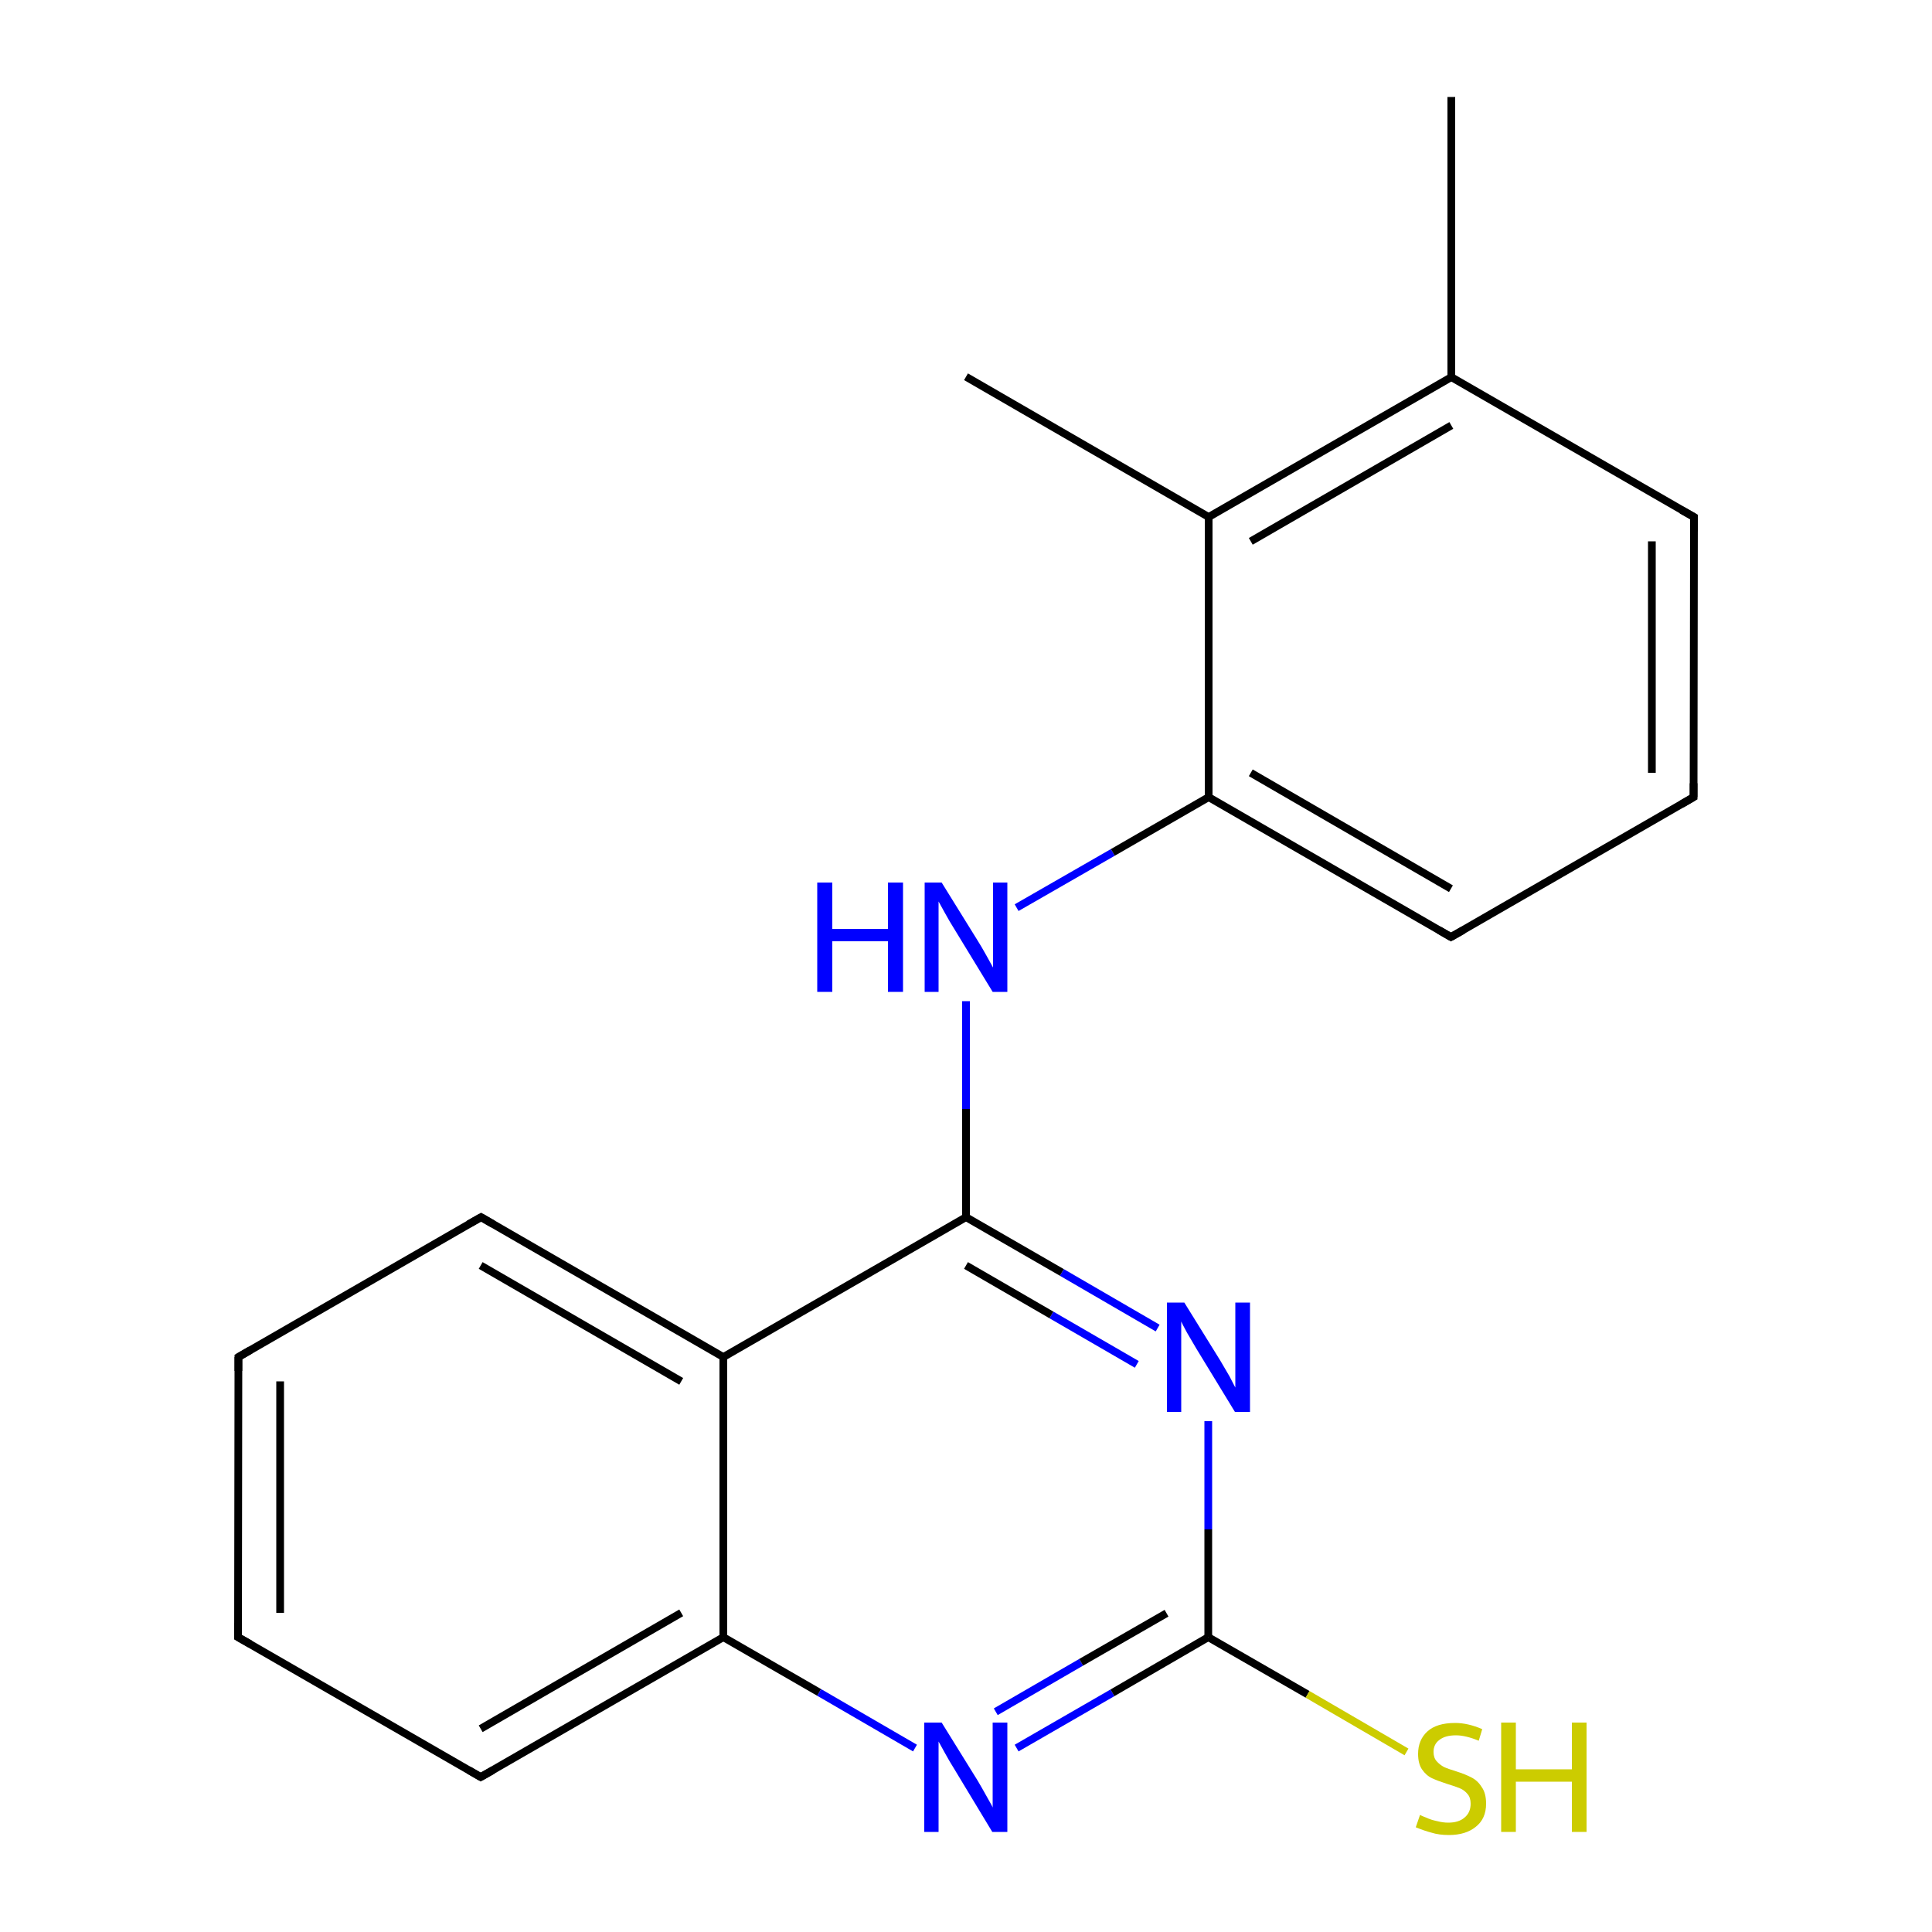 <?xml version='1.0' encoding='iso-8859-1'?>
<svg version='1.1' baseProfile='full'
              xmlns='http://www.w3.org/2000/svg'
                      xmlns:rdkit='http://www.rdkit.org/xml'
                      xmlns:xlink='http://www.w3.org/1999/xlink'
                  xml:space='preserve'
width='500px' height='500px' viewBox='0 0 500 500'>
<!-- END OF HEADER -->
<path class='bond-0 atom-0 atom-1' d='M 61.7,351.2 L 61.6,423.7' style='fill:none;fill-rule:evenodd;stroke:#000000;stroke-width:2.0px;stroke-linecap:butt;stroke-linejoin:miter;stroke-opacity:1' />
<path class='bond-0 atom-0 atom-1' d='M 72.5,357.5 L 72.5,417.4' style='fill:none;fill-rule:evenodd;stroke:#000000;stroke-width:2.0px;stroke-linecap:butt;stroke-linejoin:miter;stroke-opacity:1' />
<path class='bond-1 atom-1 atom-2' d='M 61.6,423.7 L 124.4,459.9' style='fill:none;fill-rule:evenodd;stroke:#000000;stroke-width:2.0px;stroke-linecap:butt;stroke-linejoin:miter;stroke-opacity:1' />
<path class='bond-2 atom-2 atom-3' d='M 124.4,459.9 L 187.2,423.7' style='fill:none;fill-rule:evenodd;stroke:#000000;stroke-width:2.0px;stroke-linecap:butt;stroke-linejoin:miter;stroke-opacity:1' />
<path class='bond-2 atom-2 atom-3' d='M 124.4,447.4 L 176.3,417.4' style='fill:none;fill-rule:evenodd;stroke:#000000;stroke-width:2.0px;stroke-linecap:butt;stroke-linejoin:miter;stroke-opacity:1' />
<path class='bond-3 atom-3 atom-4' d='M 187.2,423.7 L 212.0,438.0' style='fill:none;fill-rule:evenodd;stroke:#000000;stroke-width:2.0px;stroke-linecap:butt;stroke-linejoin:miter;stroke-opacity:1' />
<path class='bond-3 atom-3 atom-4' d='M 212.0,438.0 L 236.8,452.4' style='fill:none;fill-rule:evenodd;stroke:#0000FF;stroke-width:2.0px;stroke-linecap:butt;stroke-linejoin:miter;stroke-opacity:1' />
<path class='bond-4 atom-4 atom-5' d='M 263.1,452.4 L 287.9,438.1' style='fill:none;fill-rule:evenodd;stroke:#0000FF;stroke-width:2.0px;stroke-linecap:butt;stroke-linejoin:miter;stroke-opacity:1' />
<path class='bond-4 atom-4 atom-5' d='M 287.9,438.1 L 312.7,423.7' style='fill:none;fill-rule:evenodd;stroke:#000000;stroke-width:2.0px;stroke-linecap:butt;stroke-linejoin:miter;stroke-opacity:1' />
<path class='bond-4 atom-4 atom-5' d='M 257.7,443.0 L 279.8,430.2' style='fill:none;fill-rule:evenodd;stroke:#0000FF;stroke-width:2.0px;stroke-linecap:butt;stroke-linejoin:miter;stroke-opacity:1' />
<path class='bond-4 atom-4 atom-5' d='M 279.8,430.2 L 301.9,417.5' style='fill:none;fill-rule:evenodd;stroke:#000000;stroke-width:2.0px;stroke-linecap:butt;stroke-linejoin:miter;stroke-opacity:1' />
<path class='bond-5 atom-5 atom-6' d='M 312.7,423.7 L 338.4,438.5' style='fill:none;fill-rule:evenodd;stroke:#000000;stroke-width:2.0px;stroke-linecap:butt;stroke-linejoin:miter;stroke-opacity:1' />
<path class='bond-5 atom-5 atom-6' d='M 338.4,438.5 L 364.0,453.4' style='fill:none;fill-rule:evenodd;stroke:#CCCC00;stroke-width:2.0px;stroke-linecap:butt;stroke-linejoin:miter;stroke-opacity:1' />
<path class='bond-6 atom-5 atom-7' d='M 312.7,423.7 L 312.7,395.8' style='fill:none;fill-rule:evenodd;stroke:#000000;stroke-width:2.0px;stroke-linecap:butt;stroke-linejoin:miter;stroke-opacity:1' />
<path class='bond-6 atom-5 atom-7' d='M 312.7,395.8 L 312.7,367.8' style='fill:none;fill-rule:evenodd;stroke:#0000FF;stroke-width:2.0px;stroke-linecap:butt;stroke-linejoin:miter;stroke-opacity:1' />
<path class='bond-7 atom-7 atom-8' d='M 299.6,343.7 L 274.8,329.3' style='fill:none;fill-rule:evenodd;stroke:#0000FF;stroke-width:2.0px;stroke-linecap:butt;stroke-linejoin:miter;stroke-opacity:1' />
<path class='bond-7 atom-7 atom-8' d='M 274.8,329.3 L 250.0,315.0' style='fill:none;fill-rule:evenodd;stroke:#000000;stroke-width:2.0px;stroke-linecap:butt;stroke-linejoin:miter;stroke-opacity:1' />
<path class='bond-7 atom-7 atom-8' d='M 294.2,353.1 L 272.1,340.3' style='fill:none;fill-rule:evenodd;stroke:#0000FF;stroke-width:2.0px;stroke-linecap:butt;stroke-linejoin:miter;stroke-opacity:1' />
<path class='bond-7 atom-7 atom-8' d='M 272.1,340.3 L 250.0,327.5' style='fill:none;fill-rule:evenodd;stroke:#000000;stroke-width:2.0px;stroke-linecap:butt;stroke-linejoin:miter;stroke-opacity:1' />
<path class='bond-8 atom-8 atom-9' d='M 250.0,315.0 L 250.0,287.0' style='fill:none;fill-rule:evenodd;stroke:#000000;stroke-width:2.0px;stroke-linecap:butt;stroke-linejoin:miter;stroke-opacity:1' />
<path class='bond-8 atom-8 atom-9' d='M 250.0,287.0 L 250.0,259.1' style='fill:none;fill-rule:evenodd;stroke:#0000FF;stroke-width:2.0px;stroke-linecap:butt;stroke-linejoin:miter;stroke-opacity:1' />
<path class='bond-9 atom-9 atom-10' d='M 263.1,234.9 L 288.0,220.6' style='fill:none;fill-rule:evenodd;stroke:#0000FF;stroke-width:2.0px;stroke-linecap:butt;stroke-linejoin:miter;stroke-opacity:1' />
<path class='bond-9 atom-9 atom-10' d='M 288.0,220.6 L 312.8,206.3' style='fill:none;fill-rule:evenodd;stroke:#000000;stroke-width:2.0px;stroke-linecap:butt;stroke-linejoin:miter;stroke-opacity:1' />
<path class='bond-10 atom-10 atom-11' d='M 312.8,206.3 L 375.5,242.5' style='fill:none;fill-rule:evenodd;stroke:#000000;stroke-width:2.0px;stroke-linecap:butt;stroke-linejoin:miter;stroke-opacity:1' />
<path class='bond-10 atom-10 atom-11' d='M 323.7,200.0 L 375.5,230.0' style='fill:none;fill-rule:evenodd;stroke:#000000;stroke-width:2.0px;stroke-linecap:butt;stroke-linejoin:miter;stroke-opacity:1' />
<path class='bond-11 atom-11 atom-12' d='M 375.5,242.5 L 438.3,206.3' style='fill:none;fill-rule:evenodd;stroke:#000000;stroke-width:2.0px;stroke-linecap:butt;stroke-linejoin:miter;stroke-opacity:1' />
<path class='bond-12 atom-12 atom-13' d='M 438.3,206.3 L 438.4,133.8' style='fill:none;fill-rule:evenodd;stroke:#000000;stroke-width:2.0px;stroke-linecap:butt;stroke-linejoin:miter;stroke-opacity:1' />
<path class='bond-12 atom-12 atom-13' d='M 427.5,200.0 L 427.5,140.1' style='fill:none;fill-rule:evenodd;stroke:#000000;stroke-width:2.0px;stroke-linecap:butt;stroke-linejoin:miter;stroke-opacity:1' />
<path class='bond-13 atom-13 atom-14' d='M 438.4,133.8 L 375.6,97.6' style='fill:none;fill-rule:evenodd;stroke:#000000;stroke-width:2.0px;stroke-linecap:butt;stroke-linejoin:miter;stroke-opacity:1' />
<path class='bond-14 atom-14 atom-15' d='M 375.6,97.6 L 375.6,25.1' style='fill:none;fill-rule:evenodd;stroke:#000000;stroke-width:2.0px;stroke-linecap:butt;stroke-linejoin:miter;stroke-opacity:1' />
<path class='bond-15 atom-16 atom-10' d='M 312.8,133.8 L 312.8,206.3' style='fill:none;fill-rule:evenodd;stroke:#000000;stroke-width:2.0px;stroke-linecap:butt;stroke-linejoin:miter;stroke-opacity:1' />
<path class='bond-16 atom-14 atom-16' d='M 375.6,97.6 L 312.8,133.8' style='fill:none;fill-rule:evenodd;stroke:#000000;stroke-width:2.0px;stroke-linecap:butt;stroke-linejoin:miter;stroke-opacity:1' />
<path class='bond-16 atom-14 atom-16' d='M 375.6,110.1 L 323.7,140.1' style='fill:none;fill-rule:evenodd;stroke:#000000;stroke-width:2.0px;stroke-linecap:butt;stroke-linejoin:miter;stroke-opacity:1' />
<path class='bond-17 atom-16 atom-17' d='M 312.8,133.8 L 250.0,97.5' style='fill:none;fill-rule:evenodd;stroke:#000000;stroke-width:2.0px;stroke-linecap:butt;stroke-linejoin:miter;stroke-opacity:1' />
<path class='bond-18 atom-18 atom-8' d='M 187.2,351.2 L 250.0,315.0' style='fill:none;fill-rule:evenodd;stroke:#000000;stroke-width:2.0px;stroke-linecap:butt;stroke-linejoin:miter;stroke-opacity:1' />
<path class='bond-19 atom-3 atom-18' d='M 187.2,423.7 L 187.2,351.2' style='fill:none;fill-rule:evenodd;stroke:#000000;stroke-width:2.0px;stroke-linecap:butt;stroke-linejoin:miter;stroke-opacity:1' />
<path class='bond-20 atom-18 atom-19' d='M 187.2,351.2 L 124.5,315.0' style='fill:none;fill-rule:evenodd;stroke:#000000;stroke-width:2.0px;stroke-linecap:butt;stroke-linejoin:miter;stroke-opacity:1' />
<path class='bond-20 atom-18 atom-19' d='M 176.3,357.5 L 124.4,327.5' style='fill:none;fill-rule:evenodd;stroke:#000000;stroke-width:2.0px;stroke-linecap:butt;stroke-linejoin:miter;stroke-opacity:1' />
<path class='bond-21 atom-19 atom-0' d='M 124.5,315.0 L 61.7,351.2' style='fill:none;fill-rule:evenodd;stroke:#000000;stroke-width:2.0px;stroke-linecap:butt;stroke-linejoin:miter;stroke-opacity:1' />
<path d='M 61.7,354.8 L 61.7,351.2 L 64.8,349.4' style='fill:none;stroke:#000000;stroke-width:2.0px;stroke-linecap:butt;stroke-linejoin:miter;stroke-opacity:1;' />
<path d='M 61.6,420.0 L 61.6,423.7 L 64.8,425.5' style='fill:none;stroke:#000000;stroke-width:2.0px;stroke-linecap:butt;stroke-linejoin:miter;stroke-opacity:1;' />
<path d='M 121.3,458.1 L 124.4,459.9 L 127.6,458.1' style='fill:none;stroke:#000000;stroke-width:2.0px;stroke-linecap:butt;stroke-linejoin:miter;stroke-opacity:1;' />
<path d='M 372.4,240.7 L 375.5,242.5 L 378.7,240.7' style='fill:none;stroke:#000000;stroke-width:2.0px;stroke-linecap:butt;stroke-linejoin:miter;stroke-opacity:1;' />
<path d='M 435.2,208.1 L 438.3,206.3 L 438.3,202.7' style='fill:none;stroke:#000000;stroke-width:2.0px;stroke-linecap:butt;stroke-linejoin:miter;stroke-opacity:1;' />
<path d='M 438.4,137.5 L 438.4,133.8 L 435.2,132.0' style='fill:none;stroke:#000000;stroke-width:2.0px;stroke-linecap:butt;stroke-linejoin:miter;stroke-opacity:1;' />
<path d='M 127.6,316.8 L 124.5,315.0 L 121.3,316.8' style='fill:none;stroke:#000000;stroke-width:2.0px;stroke-linecap:butt;stroke-linejoin:miter;stroke-opacity:1;' />
<path class='atom-4' d='M 243.7 445.8
L 253.0 460.8
Q 253.9 462.3, 255.4 465.0
Q 256.9 467.6, 256.9 467.8
L 256.9 445.8
L 260.7 445.8
L 260.7 474.1
L 256.8 474.1
L 246.9 457.7
Q 245.7 455.8, 244.5 453.6
Q 243.3 451.4, 242.9 450.7
L 242.9 474.1
L 239.2 474.1
L 239.2 445.8
L 243.7 445.8
' fill='#0000FF'/>
<path class='atom-6' d='M 367.5 469.7
Q 367.8 469.9, 369.1 470.4
Q 370.4 471.0, 371.9 471.3
Q 373.4 471.7, 374.8 471.7
Q 377.5 471.7, 379.0 470.4
Q 380.6 469.1, 380.6 466.8
Q 380.6 465.2, 379.8 464.3
Q 379.0 463.3, 377.8 462.8
Q 376.6 462.3, 374.6 461.7
Q 372.1 460.9, 370.6 460.2
Q 369.1 459.5, 368.0 457.9
Q 367.0 456.4, 367.0 453.9
Q 367.0 450.3, 369.4 448.1
Q 371.8 445.9, 376.6 445.9
Q 379.9 445.9, 383.6 447.5
L 382.7 450.5
Q 379.3 449.1, 376.8 449.1
Q 374.0 449.1, 372.5 450.3
Q 371.0 451.4, 371.0 453.4
Q 371.0 454.9, 371.8 455.8
Q 372.6 456.7, 373.7 457.3
Q 374.8 457.8, 376.8 458.4
Q 379.3 459.2, 380.8 460.0
Q 382.4 460.8, 383.4 462.4
Q 384.6 464.0, 384.6 466.8
Q 384.6 470.7, 381.9 472.8
Q 379.3 474.9, 375.0 474.9
Q 372.4 474.9, 370.5 474.3
Q 368.6 473.8, 366.4 472.9
L 367.5 469.7
' fill='#CCCC00'/>
<path class='atom-6' d='M 388.5 445.8
L 392.3 445.8
L 392.3 457.9
L 406.8 457.9
L 406.8 445.8
L 410.6 445.8
L 410.6 474.1
L 406.8 474.1
L 406.8 461.1
L 392.3 461.1
L 392.3 474.1
L 388.5 474.1
L 388.5 445.8
' fill='#CCCC00'/>
<path class='atom-7' d='M 306.5 337.1
L 315.8 352.1
Q 316.7 353.6, 318.2 356.2
Q 319.6 358.9, 319.7 359.1
L 319.7 337.1
L 323.5 337.1
L 323.5 365.4
L 319.6 365.4
L 309.6 349.0
Q 308.5 347.1, 307.2 344.9
Q 306.0 342.7, 305.7 342.0
L 305.7 365.4
L 302.0 365.4
L 302.0 337.1
L 306.5 337.1
' fill='#0000FF'/>
<path class='atom-9' d='M 211.5 228.4
L 215.4 228.4
L 215.4 240.4
L 229.8 240.4
L 229.8 228.4
L 233.7 228.4
L 233.7 256.7
L 229.8 256.7
L 229.8 243.6
L 215.4 243.6
L 215.4 256.7
L 211.5 256.7
L 211.5 228.4
' fill='#0000FF'/>
<path class='atom-9' d='M 243.7 228.4
L 253.0 243.4
Q 253.9 244.8, 255.4 247.5
Q 256.9 250.2, 257.0 250.4
L 257.0 228.4
L 260.7 228.4
L 260.7 256.7
L 256.9 256.7
L 246.9 240.3
Q 245.7 238.4, 244.5 236.2
Q 243.3 234.0, 242.9 233.3
L 242.9 256.7
L 239.3 256.7
L 239.3 228.4
L 243.7 228.4
' fill='#0000FF'/>
</svg>

